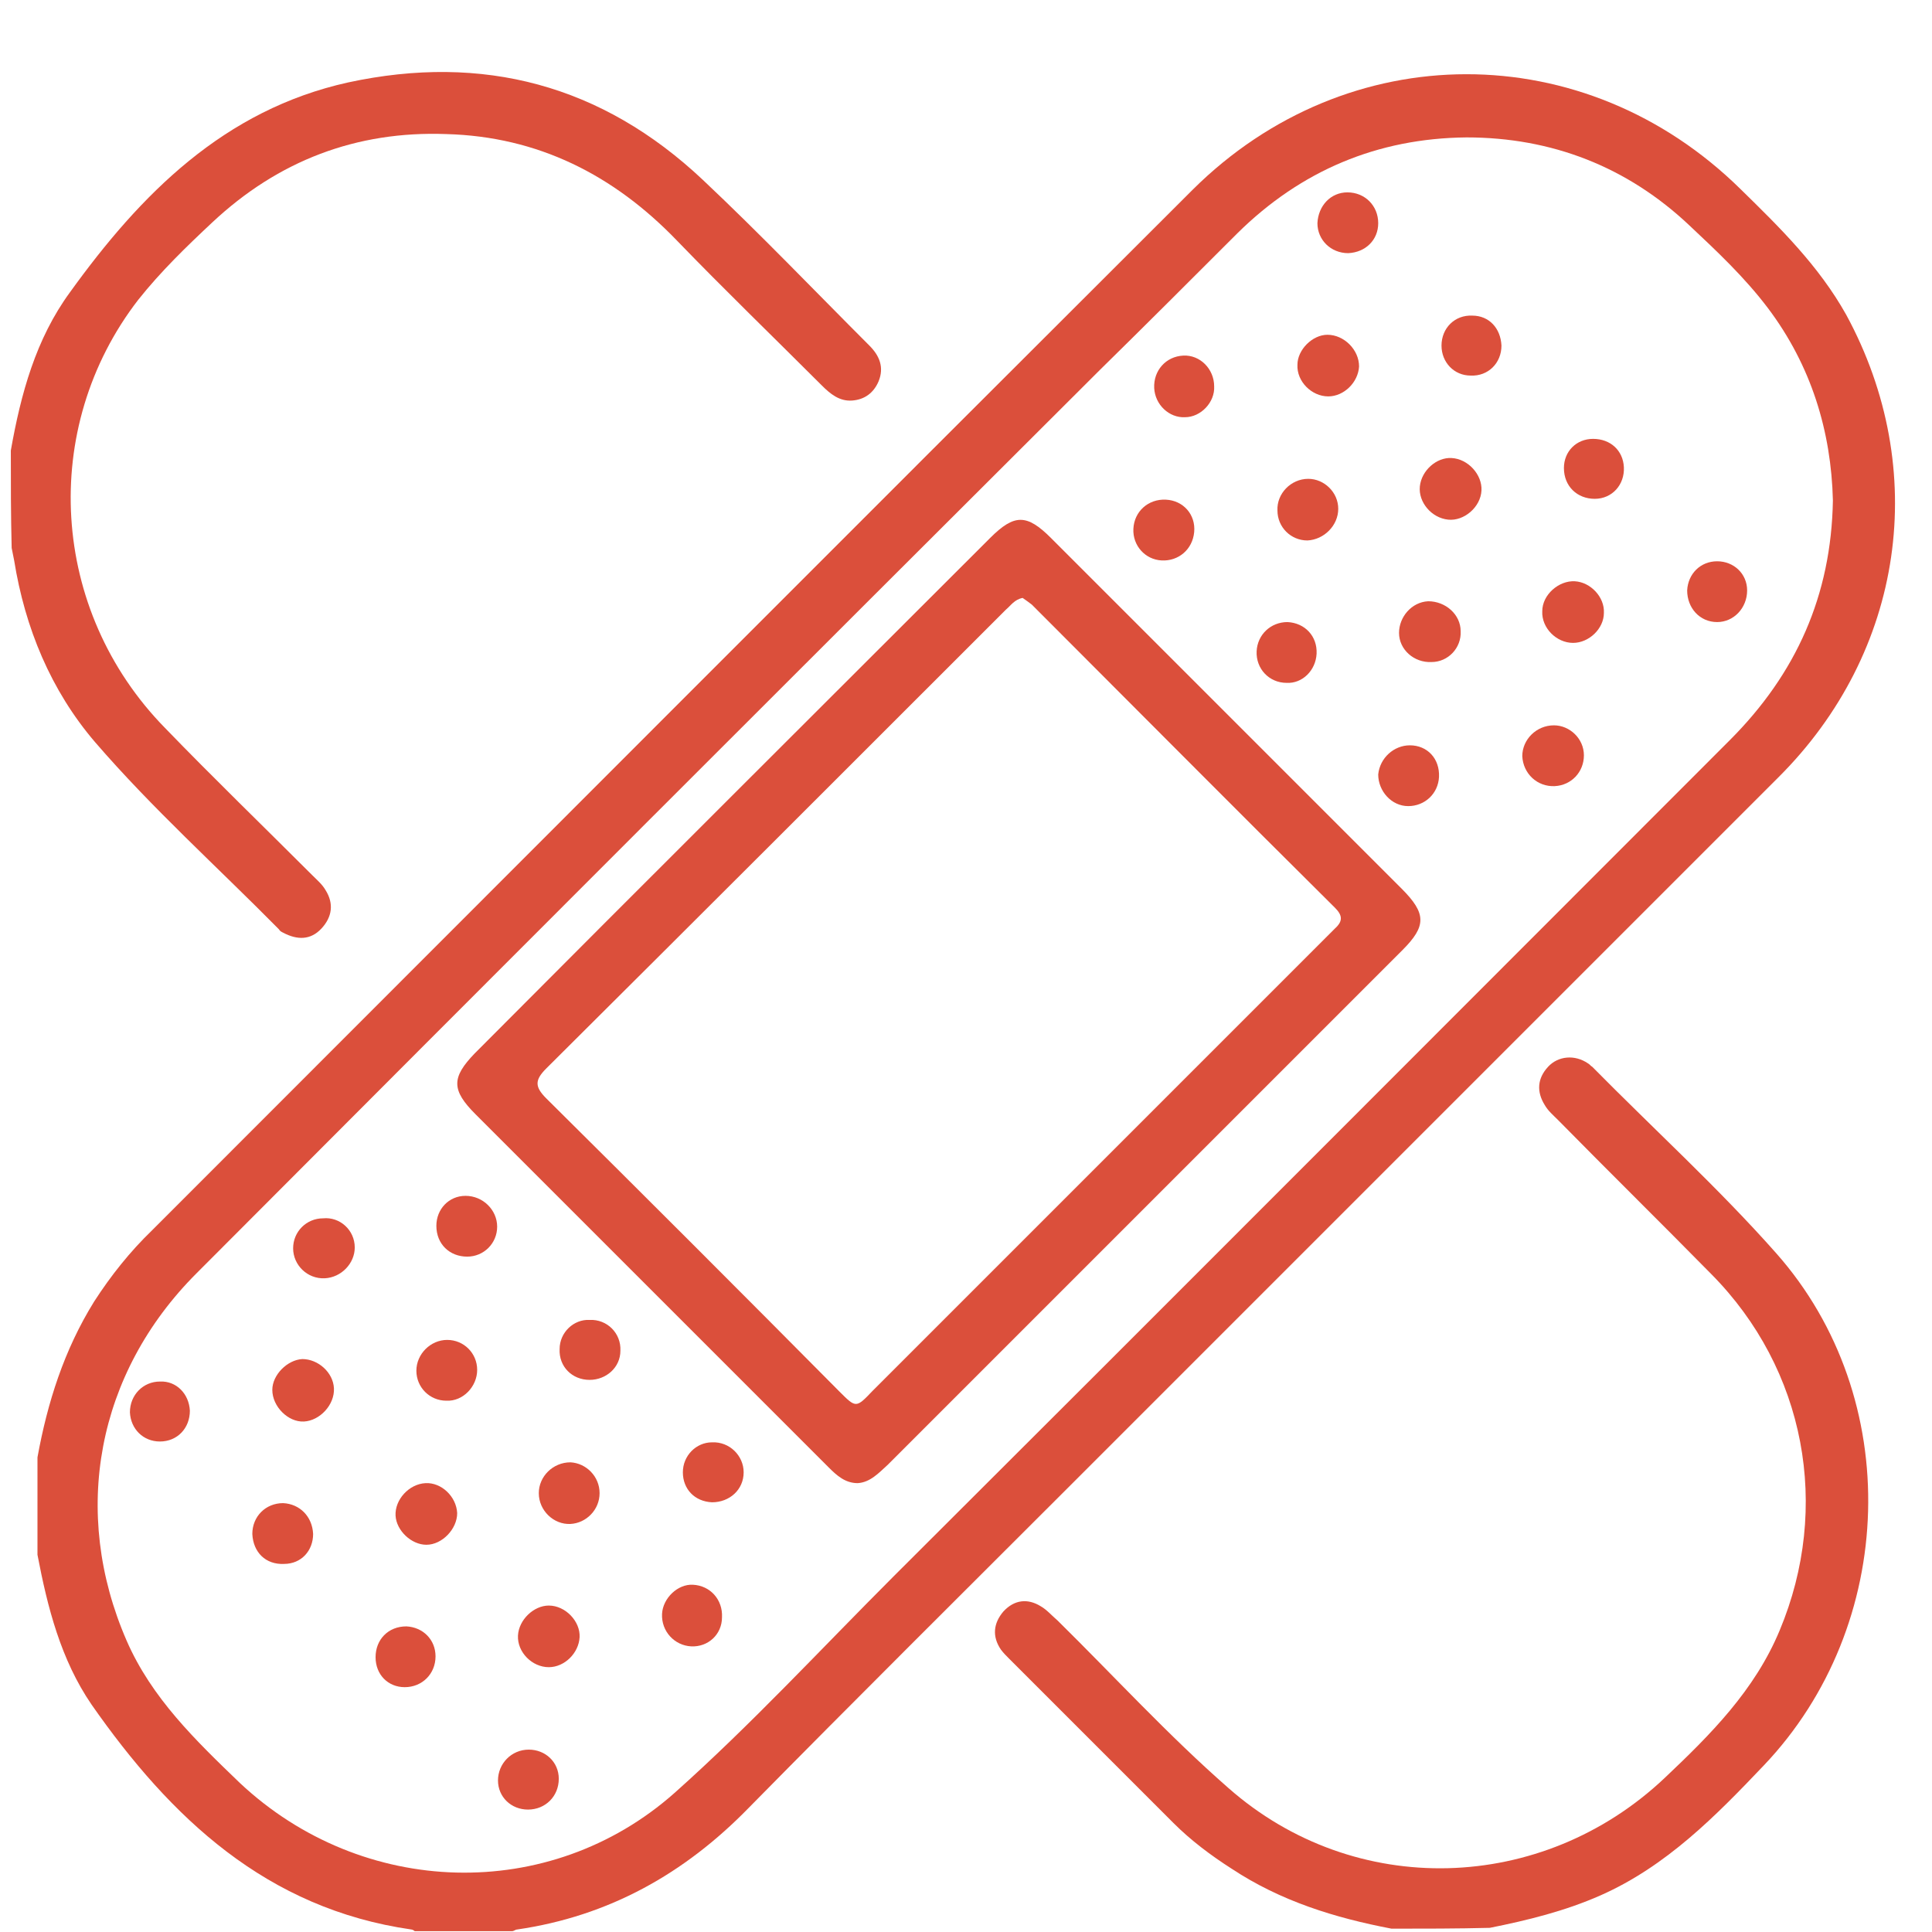 <?xml version="1.0" encoding="UTF-8"?> <svg xmlns="http://www.w3.org/2000/svg" xmlns:xlink="http://www.w3.org/1999/xlink" version="1.1" id="Layer_1" x="0px" y="0px" viewBox="0 0 232 232" style="enable-background:new 0 0 232 232;" xml:space="preserve"> <style type="text/css"> .st0{fill:#DB4F3B;} </style> <path class="st0" d="M4.5,175c1.2-6.6,3.2-12.9,6.8-18.7c2-3.1,4.3-6,7-8.6c41.6-41.6,83.2-83.3,124.9-124.9 c18.6-18.5,47.1-18.5,65.8-0.1c4.7,4.6,9.4,9.2,12.7,15.1c10.1,18.6,7,40.5-8.2,55.6c-28.3,28.3-56.6,56.6-84.9,84.9 c-12.9,12.9-25.9,25.8-38.7,38.8c-7.7,7.9-16.8,13-27.8,14.6c-0.2,0-0.4,0.2-0.6,0.2c-3.9,0-7.8,0-11.7,0c-0.1-0.1-0.3-0.2-0.4-0.2 c-17.4-2.5-28.9-13.4-38.4-27c-3.7-5.4-5.3-11.7-6.5-18C4.5,182.8,4.5,178.9,4.5,175z M220.1,60.1c-0.2-8.3-2.6-16.2-7.8-23.1 c-2.8-3.7-6.1-6.8-9.4-9.9c-7.5-7.1-16.6-10.6-26.8-10.6c-10.7,0.1-19.9,4-27.5,11.5c-5.5,5.5-11,11-16.5,16.4 C95.8,80.6,59.7,116.7,23.6,152.9c-12,12-15.1,28.7-8.4,44.1c3,6.9,8.3,12,13.6,17.1c14.7,13.8,37.2,14.5,52.2,1.2 c9.2-8.2,17.6-17.3,26.3-26c33.5-33.4,66.9-66.9,100.4-100.4C215.7,80.9,219.9,71.5,220.1,60.1z"></path> <path class="st0" d="M167.1,231.6c-6.8-1.3-13.3-3.3-19.2-7.2c-2.5-1.6-4.9-3.4-7-5.5c-6.6-6.6-13.1-13.1-19.7-19.7 c-0.4-0.4-0.7-0.7-1-1.1c-1.1-1.6-0.9-3.2,0.3-4.6c1.3-1.4,2.9-1.6,4.5-0.6c0.7,0.4,1.3,1.1,2,1.7c6.8,6.7,13.3,13.8,20.5,20.1 c15.2,13.4,37.7,12.7,52.4-1.2c5.5-5.2,10.8-10.5,13.8-17.7c6.2-14.8,3.1-31.4-8.2-42.8c-6.1-6.2-12.3-12.3-18.4-18.5 c-0.6-0.6-1.2-1.1-1.6-1.8c-1-1.6-0.9-3.2,0.4-4.6c1.2-1.3,3.2-1.5,4.8-0.4c0.2,0.1,0.3,0.3,0.5,0.4c7.4,7.5,15.2,14.6,22.1,22.4 c15.4,17.4,14.5,44.7-1.5,61.5c-5.8,6.1-11.7,12.1-19.6,15.6c-4.3,1.9-8.8,3-13.3,3.9C174.9,231.6,171,231.6,167.1,231.6z"></path> <path class="st0" d="M1.3,54.1c1.2-6.8,3-13.4,7.1-19c8.5-11.8,18.5-21.9,33.4-25.2C58,6.4,72.3,10.2,84.4,21.6 c6.9,6.5,13.4,13.3,20,19.9c1.2,1.2,1.8,2.6,1.1,4.3c-0.6,1.4-1.7,2.2-3.2,2.3c-1.5,0.1-2.6-0.8-3.6-1.8 c-5.8-5.8-11.7-11.5-17.4-17.4c-7.6-7.9-16.7-12.5-27.7-12.8c-10.8-0.4-20.2,3.2-28.1,10.6c-3.1,2.9-6.2,5.9-8.9,9.3 C4.7,51.4,6,73.3,19.8,87.4c5.8,6,11.8,11.8,17.7,17.7c0.6,0.6,1.2,1.1,1.6,1.8c1,1.6,0.8,3.2-0.5,4.6c-1.3,1.4-2.9,1.4-4.6,0.5 c-0.2-0.1-0.4-0.2-0.5-0.4c-7.4-7.5-15.2-14.5-22.1-22.5C6.1,82.9,3,75.4,1.7,67.3c-0.1-0.5-0.2-1-0.3-1.5C1.3,61.9,1.3,58,1.3,54.1 z"></path> <path class="st0" d="M103,178.1c-1.5,0-2.5-0.9-3.5-1.9c-7.9-7.9-15.9-15.9-23.8-23.8c-6.2-6.2-12.4-12.4-18.6-18.6 c-2.9-2.9-2.9-4.4-0.1-7.3c20.6-20.7,41.3-41.3,61.9-61.9c2.9-2.9,4.4-2.9,7.3,0c14,14,28.1,28.1,42.1,42.1c3,3,3,4.5,0.1,7.4 c-20.6,20.6-41.2,41.2-61.8,61.8C105.5,176.9,104.5,178,103,178.1z M122.8,71.8c-1,0.2-1.4,0.9-2,1.4C102.4,91.6,84,110,65.6,128.3 c-1.4,1.4-1.4,2.2,0,3.6c11.8,11.7,23.5,23.4,35.2,35.2c2,2,2,2,4-0.1c18.2-18.2,36.4-36.4,54.6-54.6c0.3-0.3,0.6-0.6,0.9-0.9 c1-0.9,0.9-1.6,0-2.5c-12.2-12.1-24.3-24.3-36.4-36.4C123.5,72.3,123.1,72,122.8,71.8z"></path> <path class="st0" d="M54.9,181.7c0,1.9-1.8,3.8-3.7,3.8c-1.8,0-3.6-1.7-3.7-3.5c-0.1-1.9,1.6-3.8,3.6-3.9 C53,178,54.8,179.7,54.9,181.7z"></path> <path class="st0" d="M177.9,58.9c-0.1,2-2.1,3.7-4,3.5c-2-0.2-3.6-2.1-3.4-4c0.2-1.9,2-3.5,3.8-3.4C176.3,55.1,178,57,177.9,58.9z"></path> <path class="st0" d="M159.4,40.2c2,0,3.8,1.8,3.8,3.8c-0.1,1.9-1.8,3.6-3.7,3.6c-2,0-3.8-1.8-3.7-3.8 C155.8,42,157.6,40.2,159.4,40.2z"></path> <path class="st0" d="M36.5,170.7c-1.9,0.1-3.8-1.8-3.8-3.8c0-1.8,1.8-3.6,3.6-3.7c1.9,0,3.7,1.6,3.8,3.5 C40.2,168.7,38.4,170.6,36.5,170.7z"></path> <path class="st0" d="M42.6,149.8c0,1.9-1.6,3.6-3.6,3.7c-2.1,0.1-3.8-1.6-3.8-3.6c0-2,1.6-3.6,3.6-3.6 C40.8,146.1,42.6,147.7,42.6,149.8z"></path> <path class="st0" d="M190.2,90.7c0,2-1.5,3.6-3.5,3.7c-2.1,0.1-3.8-1.5-3.9-3.6c0-2,1.7-3.7,3.8-3.7 C188.5,87.1,190.2,88.7,190.2,90.7z"></path> <path class="st0" d="M192.6,73.6c0,1.9-1.8,3.6-3.7,3.6c-2,0-3.8-1.8-3.7-3.8c0-2,2-3.7,3.9-3.6C191,69.9,192.7,71.7,192.6,73.6z"></path> <path class="st0" d="M175.4,75.8c0.1,2-1.5,3.7-3.5,3.7c-2.1,0.1-3.9-1.5-3.9-3.5c0-1.9,1.5-3.7,3.5-3.8 C173.6,72.2,175.4,73.8,175.4,75.8z"></path> <path class="st0" d="M158.1,78.5c-0.1,2-1.7,3.6-3.6,3.5c-2.1,0-3.7-1.7-3.6-3.8c0.1-2,1.7-3.5,3.7-3.5 C156.7,74.8,158.2,76.4,158.1,78.5z"></path> <path class="st0" d="M157,64.9c-2,0-3.6-1.6-3.6-3.6c-0.1-2,1.6-3.8,3.7-3.8c1.9,0,3.6,1.6,3.6,3.6C160.7,63.1,159,64.8,157,64.9z"></path> <path class="st0" d="M74.5,162.2c0,2-1.7,3.5-3.7,3.5c-2.1,0-3.7-1.6-3.6-3.7c0-2,1.7-3.6,3.6-3.5C72.9,158.4,74.6,160.1,74.5,162.2 z"></path> <path class="st0" d="M57.3,164.5c0,2-1.7,3.8-3.7,3.7c-2,0-3.6-1.6-3.6-3.6c0-2,1.7-3.7,3.7-3.7C55.7,160.9,57.3,162.5,57.3,164.5z"></path> <path class="st0" d="M142.3,50.1c-1.9,0.1-3.6-1.5-3.7-3.5c-0.1-2.1,1.4-3.8,3.5-3.9c2-0.1,3.7,1.6,3.7,3.7 C145.9,48.3,144.2,50.1,142.3,50.1z"></path> <path class="st0" d="M72,179.3c0,2-1.6,3.6-3.5,3.7c-2,0.1-3.8-1.6-3.8-3.7c0-2,1.7-3.7,3.8-3.7C70.4,175.7,72,177.3,72,179.3z"></path> <path class="st0" d="M69.6,196.6c-0.1,1.9-1.8,3.6-3.7,3.6c-2,0-3.8-1.8-3.7-3.8c0.1-1.9,1.9-3.6,3.7-3.6 C67.9,192.8,69.7,194.7,69.6,196.6z"></path> <path class="st0" d="M83,197.7c-2-0.1-3.6-1.8-3.5-3.9c0.1-1.9,1.9-3.6,3.7-3.5c2.1,0.1,3.6,1.8,3.5,3.9 C86.7,196.3,85,197.8,83,197.7z"></path> <path class="st0" d="M139.5,67.3c-2-0.1-3.5-1.8-3.4-3.8c0.1-2.1,1.8-3.6,3.9-3.5c2.1,0.1,3.6,1.8,3.4,3.9 C143.2,66,141.5,67.4,139.5,67.3z"></path> <path class="st0" d="M169.3,89.5c2.1,0,3.6,1.6,3.5,3.8c-0.1,2-1.7,3.5-3.7,3.5c-2,0-3.6-1.8-3.6-3.8 C165.7,91,167.4,89.5,169.3,89.5z"></path> <path class="st0" d="M59.7,147.3c0,2-1.6,3.6-3.6,3.6c-2.1,0-3.7-1.5-3.7-3.7c0-2,1.5-3.6,3.5-3.6C58,143.6,59.7,145.3,59.7,147.3z"></path> <path class="st0" d="M89.3,176.8c0,2.1-1.7,3.6-3.8,3.6c-2.1-0.1-3.5-1.6-3.5-3.6c0-2,1.6-3.6,3.5-3.6 C87.6,173.1,89.3,174.8,89.3,176.8z"></path> <path class="st0" d="M191.3,52.7c2.1,0,3.6,1.4,3.7,3.4c0.1,2.1-1.4,3.8-3.5,3.8c-2.1,0-3.7-1.5-3.7-3.7 C187.8,54.2,189.3,52.7,191.3,52.7z"></path> <path class="st0" d="M180.3,41.5c0,2.1-1.6,3.7-3.7,3.6c-2,0-3.5-1.6-3.5-3.6c0-2.1,1.6-3.7,3.7-3.6 C178.8,37.9,180.2,39.4,180.3,41.5z"></path> <path class="st0" d="M37.6,184.2c0,2-1.4,3.6-3.5,3.6c-2.2,0.1-3.7-1.4-3.8-3.6c0-2.1,1.6-3.7,3.7-3.7 C36,180.6,37.5,182.1,37.6,184.2z"></path> <path class="st0" d="M161.8,23.1c2.1,0,3.7,1.6,3.7,3.7c0,2-1.5,3.5-3.6,3.6c-2.1,0-3.7-1.6-3.7-3.6 C158.3,24.7,159.8,23.1,161.8,23.1z"></path> <path class="st0" d="M52.3,198.9c0,2.1-1.6,3.7-3.7,3.7c-2,0-3.5-1.5-3.5-3.6c0-2.1,1.5-3.7,3.7-3.7 C50.8,195.4,52.3,196.9,52.3,198.9z"></path> <path class="st0" d="M63.5,210.1c2,0,3.6,1.5,3.6,3.5c0,2.1-1.6,3.7-3.7,3.7c-2,0-3.6-1.5-3.6-3.5C59.8,211.8,61.4,210.1,63.5,210.1 z"></path> <path class="st0" d="M22.8,169.4c0,2.1-1.5,3.7-3.6,3.7c-2,0-3.5-1.5-3.6-3.5c0-2.1,1.6-3.7,3.6-3.7 C21.2,165.8,22.7,167.4,22.8,169.4z"></path> <path class="st0" d="M206.2,74.7c-2.1,0-3.6-1.7-3.6-3.8c0.1-2,1.6-3.5,3.6-3.5c2,0,3.6,1.5,3.6,3.5C209.8,73,208.2,74.7,206.2,74.7 z"></path> </svg> 